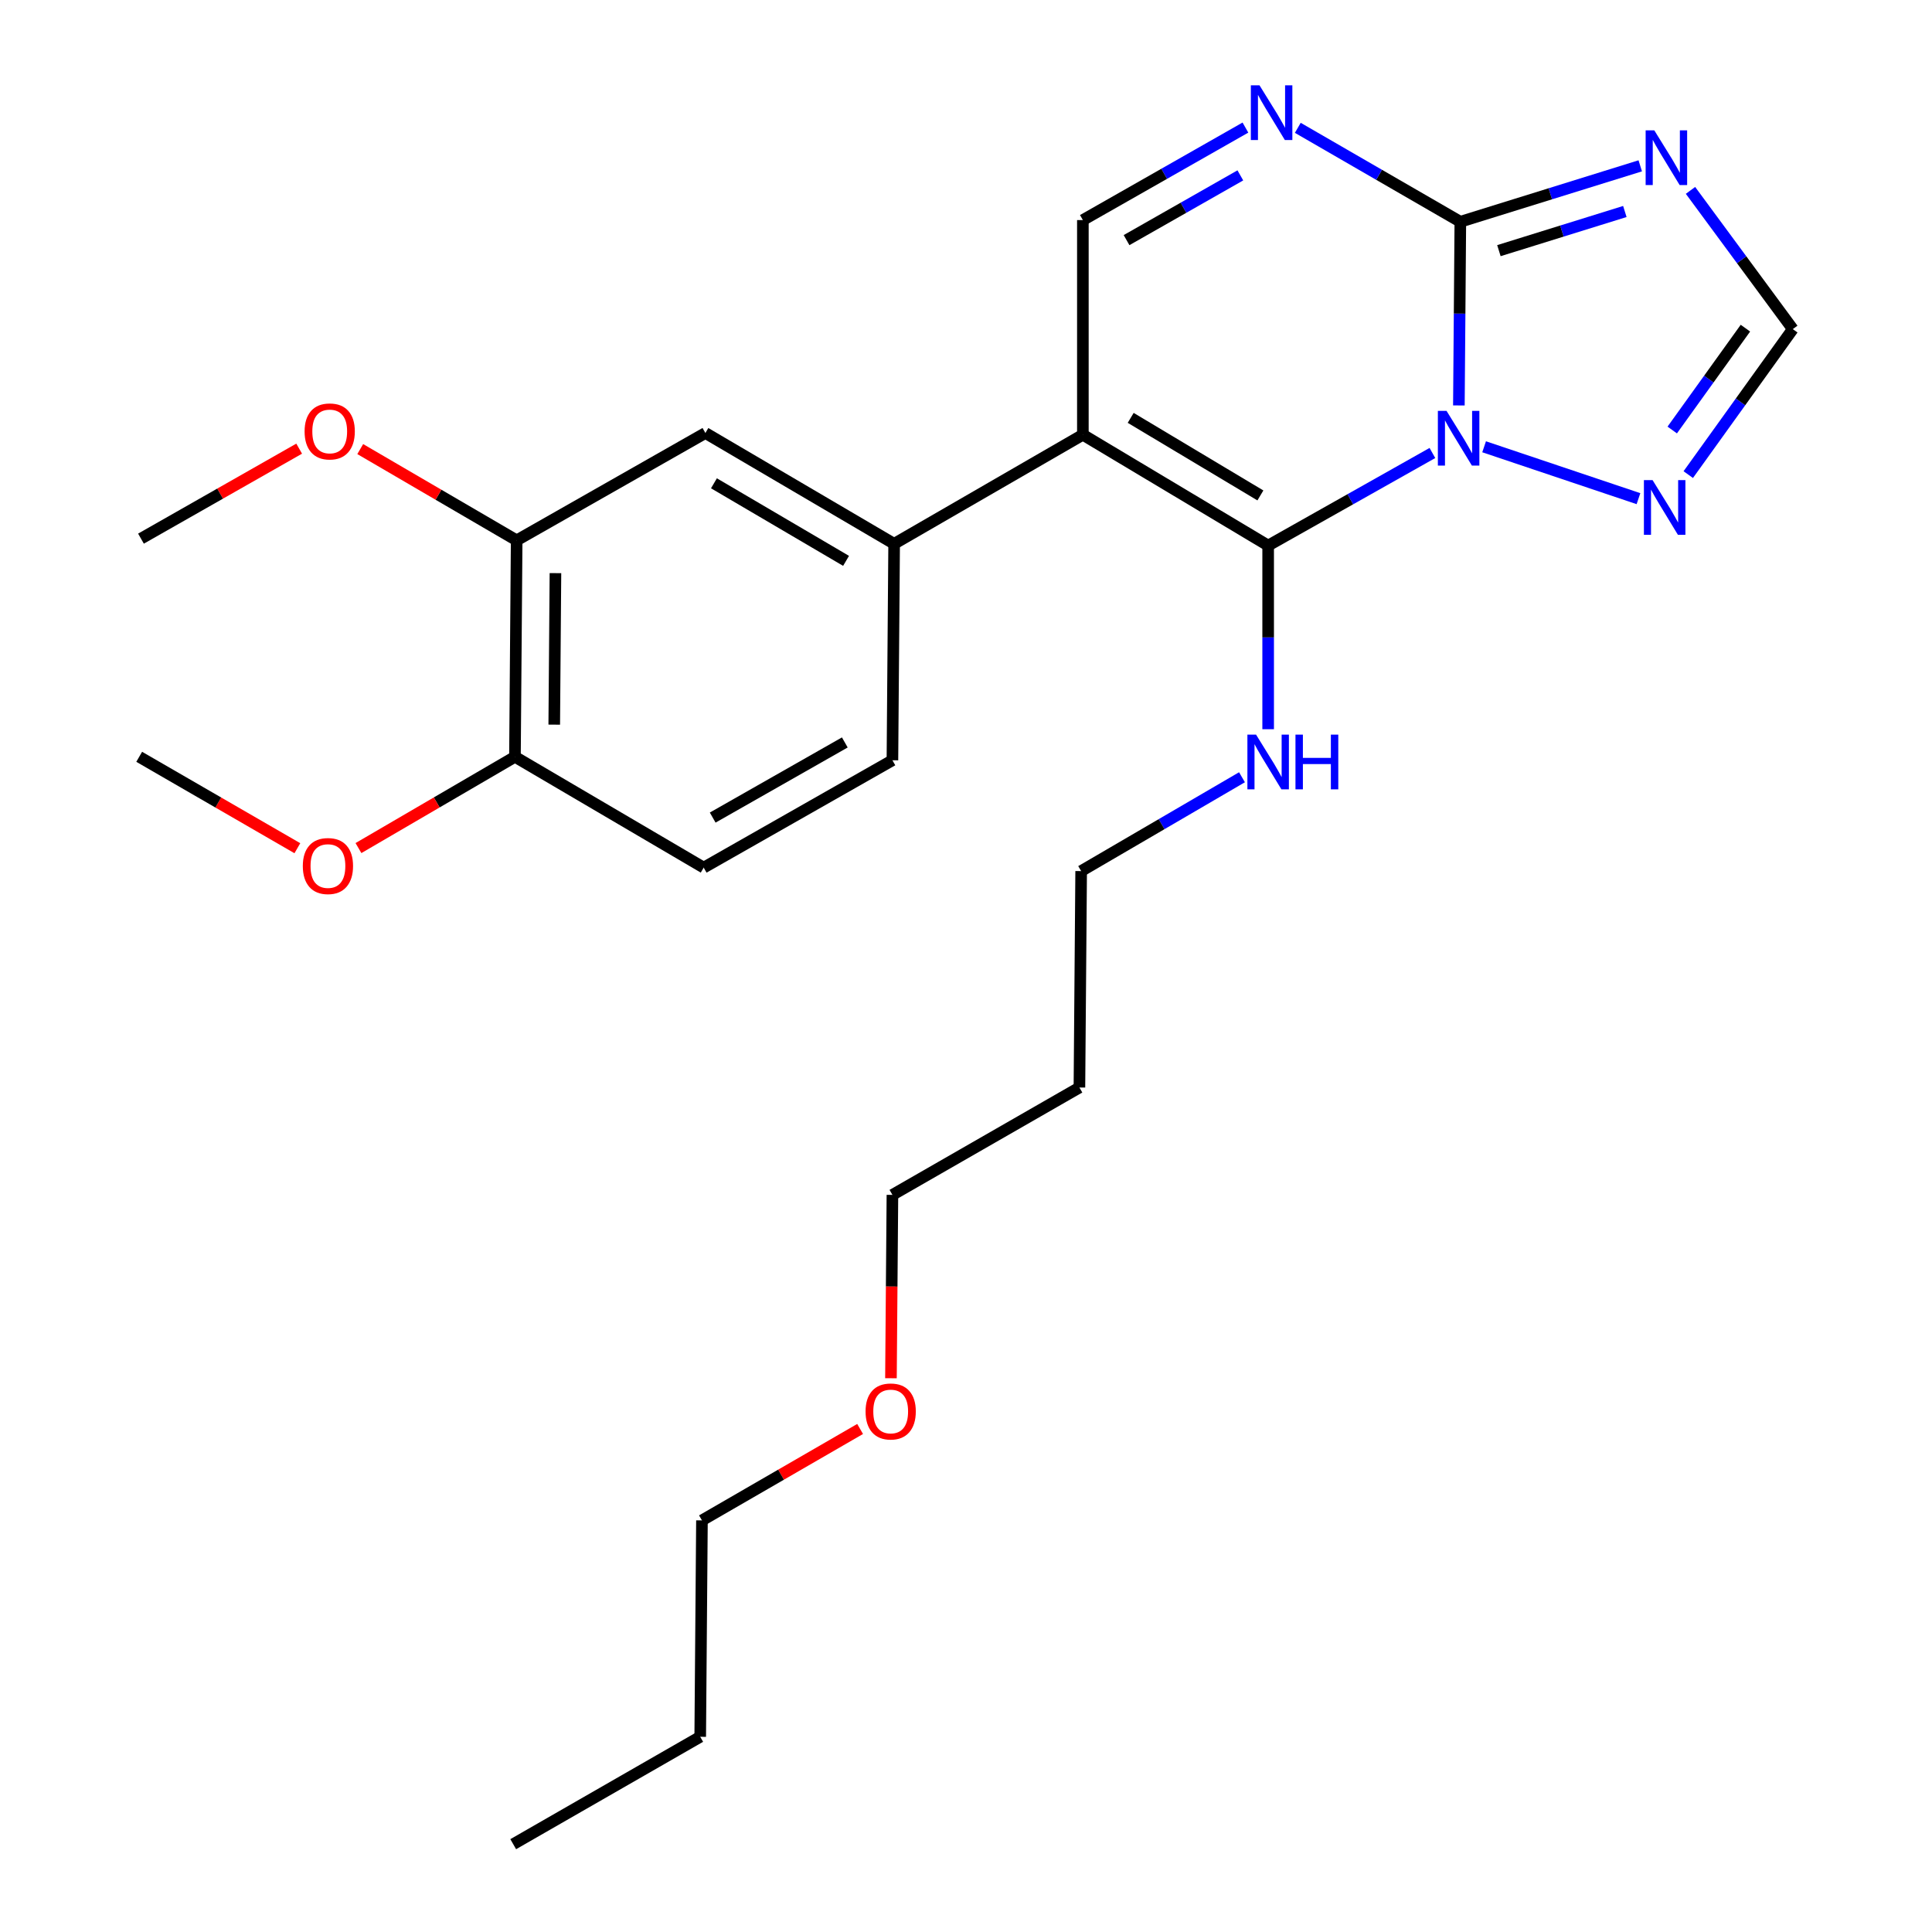 <?xml version='1.0' encoding='iso-8859-1'?>
<svg version='1.1' baseProfile='full'
              xmlns='http://www.w3.org/2000/svg'
                      xmlns:rdkit='http://www.rdkit.org/xml'
                      xmlns:xlink='http://www.w3.org/1999/xlink'
                  xml:space='preserve'
width='1000px' height='1000px' viewBox='0 0 1000 1000'>
<!-- END OF HEADER -->
<rect style='opacity:1.0;fill:#FFFFFF;stroke:none' width='1000' height='1000' x='0' y='0'> </rect>
<path class='bond-0' d='M 656.393,377.441 L 656.393,329.911' style='fill:none;fill-rule:evenodd;stroke:#0000FF;stroke-width:6px;stroke-linecap:butt;stroke-linejoin:miter;stroke-opacity:1' />
<path class='bond-0' d='M 656.393,329.911 L 656.393,282.38' style='fill:none;fill-rule:evenodd;stroke:#000000;stroke-width:6px;stroke-linecap:butt;stroke-linejoin:miter;stroke-opacity:1' />
<path class='bond-1' d='M 642.852,402.303 L 601.227,426.588' style='fill:none;fill-rule:evenodd;stroke:#0000FF;stroke-width:6px;stroke-linecap:butt;stroke-linejoin:miter;stroke-opacity:1' />
<path class='bond-1' d='M 601.227,426.588 L 559.603,450.873' style='fill:none;fill-rule:evenodd;stroke:#000000;stroke-width:6px;stroke-linecap:butt;stroke-linejoin:miter;stroke-opacity:1' />
<path class='bond-2' d='M 873.84,245.656 L 900.896,208.002' style='fill:none;fill-rule:evenodd;stroke:#0000FF;stroke-width:6px;stroke-linecap:butt;stroke-linejoin:miter;stroke-opacity:1' />
<path class='bond-2' d='M 900.896,208.002 L 927.951,170.347' style='fill:none;fill-rule:evenodd;stroke:#000000;stroke-width:6px;stroke-linecap:butt;stroke-linejoin:miter;stroke-opacity:1' />
<path class='bond-2' d='M 865.549,222.571 L 884.487,196.212' style='fill:none;fill-rule:evenodd;stroke:#0000FF;stroke-width:6px;stroke-linecap:butt;stroke-linejoin:miter;stroke-opacity:1' />
<path class='bond-2' d='M 884.487,196.212 L 903.426,169.854' style='fill:none;fill-rule:evenodd;stroke:#000000;stroke-width:6px;stroke-linecap:butt;stroke-linejoin:miter;stroke-opacity:1' />
<path class='bond-3' d='M 848.072,258.104 L 768.174,231.252' style='fill:none;fill-rule:evenodd;stroke:#0000FF;stroke-width:6px;stroke-linecap:butt;stroke-linejoin:miter;stroke-opacity:1' />
<path class='bond-4' d='M 927.951,170.347 L 901.474,134.445' style='fill:none;fill-rule:evenodd;stroke:#000000;stroke-width:6px;stroke-linecap:butt;stroke-linejoin:miter;stroke-opacity:1' />
<path class='bond-4' d='M 901.474,134.445 L 874.997,98.543' style='fill:none;fill-rule:evenodd;stroke:#0000FF;stroke-width:6px;stroke-linecap:butt;stroke-linejoin:miter;stroke-opacity:1' />
<path class='bond-5' d='M 848.99,85.834 L 802.428,100.309' style='fill:none;fill-rule:evenodd;stroke:#0000FF;stroke-width:6px;stroke-linecap:butt;stroke-linejoin:miter;stroke-opacity:1' />
<path class='bond-5' d='M 802.428,100.309 L 755.866,114.785' style='fill:none;fill-rule:evenodd;stroke:#000000;stroke-width:6px;stroke-linecap:butt;stroke-linejoin:miter;stroke-opacity:1' />
<path class='bond-5' d='M 841.019,109.47 L 808.426,119.603' style='fill:none;fill-rule:evenodd;stroke:#0000FF;stroke-width:6px;stroke-linecap:butt;stroke-linejoin:miter;stroke-opacity:1' />
<path class='bond-5' d='M 808.426,119.603 L 775.832,129.736' style='fill:none;fill-rule:evenodd;stroke:#000000;stroke-width:6px;stroke-linecap:butt;stroke-linejoin:miter;stroke-opacity:1' />
<path class='bond-6' d='M 741.41,234.465 L 698.901,258.423' style='fill:none;fill-rule:evenodd;stroke:#0000FF;stroke-width:6px;stroke-linecap:butt;stroke-linejoin:miter;stroke-opacity:1' />
<path class='bond-6' d='M 698.901,258.423 L 656.393,282.38' style='fill:none;fill-rule:evenodd;stroke:#000000;stroke-width:6px;stroke-linecap:butt;stroke-linejoin:miter;stroke-opacity:1' />
<path class='bond-7' d='M 755.113,209.857 L 755.49,162.321' style='fill:none;fill-rule:evenodd;stroke:#0000FF;stroke-width:6px;stroke-linecap:butt;stroke-linejoin:miter;stroke-opacity:1' />
<path class='bond-7' d='M 755.49,162.321 L 755.866,114.785' style='fill:none;fill-rule:evenodd;stroke:#000000;stroke-width:6px;stroke-linecap:butt;stroke-linejoin:miter;stroke-opacity:1' />
<path class='bond-8' d='M 755.866,114.785 L 713.802,90.474' style='fill:none;fill-rule:evenodd;stroke:#000000;stroke-width:6px;stroke-linecap:butt;stroke-linejoin:miter;stroke-opacity:1' />
<path class='bond-8' d='M 713.802,90.474 L 671.738,66.162' style='fill:none;fill-rule:evenodd;stroke:#0000FF;stroke-width:6px;stroke-linecap:butt;stroke-linejoin:miter;stroke-opacity:1' />
<path class='bond-9' d='M 644.628,66.035 L 602.559,89.972' style='fill:none;fill-rule:evenodd;stroke:#0000FF;stroke-width:6px;stroke-linecap:butt;stroke-linejoin:miter;stroke-opacity:1' />
<path class='bond-9' d='M 602.559,89.972 L 560.49,113.909' style='fill:none;fill-rule:evenodd;stroke:#000000;stroke-width:6px;stroke-linecap:butt;stroke-linejoin:miter;stroke-opacity:1' />
<path class='bond-9' d='M 641.999,90.776 L 612.551,107.533' style='fill:none;fill-rule:evenodd;stroke:#0000FF;stroke-width:6px;stroke-linecap:butt;stroke-linejoin:miter;stroke-opacity:1' />
<path class='bond-9' d='M 612.551,107.533 L 583.102,124.289' style='fill:none;fill-rule:evenodd;stroke:#000000;stroke-width:6px;stroke-linecap:butt;stroke-linejoin:miter;stroke-opacity:1' />
<path class='bond-10' d='M 560.49,113.909 L 560.49,225.022' style='fill:none;fill-rule:evenodd;stroke:#000000;stroke-width:6px;stroke-linecap:butt;stroke-linejoin:miter;stroke-opacity:1' />
<path class='bond-11' d='M 560.49,225.022 L 656.393,282.38' style='fill:none;fill-rule:evenodd;stroke:#000000;stroke-width:6px;stroke-linecap:butt;stroke-linejoin:miter;stroke-opacity:1' />
<path class='bond-11' d='M 585.246,216.286 L 652.378,256.436' style='fill:none;fill-rule:evenodd;stroke:#000000;stroke-width:6px;stroke-linecap:butt;stroke-linejoin:miter;stroke-opacity:1' />
<path class='bond-12' d='M 560.49,225.022 L 462.802,281.482' style='fill:none;fill-rule:evenodd;stroke:#000000;stroke-width:6px;stroke-linecap:butt;stroke-linejoin:miter;stroke-opacity:1' />
<path class='bond-13' d='M 462.802,281.482 L 365.113,224.124' style='fill:none;fill-rule:evenodd;stroke:#000000;stroke-width:6px;stroke-linecap:butt;stroke-linejoin:miter;stroke-opacity:1' />
<path class='bond-13' d='M 437.918,290.301 L 369.537,250.151' style='fill:none;fill-rule:evenodd;stroke:#000000;stroke-width:6px;stroke-linecap:butt;stroke-linejoin:miter;stroke-opacity:1' />
<path class='bond-14' d='M 462.802,281.482 L 461.915,393.515' style='fill:none;fill-rule:evenodd;stroke:#000000;stroke-width:6px;stroke-linecap:butt;stroke-linejoin:miter;stroke-opacity:1' />
<path class='bond-15' d='M 365.113,224.124 L 267.425,279.686' style='fill:none;fill-rule:evenodd;stroke:#000000;stroke-width:6px;stroke-linecap:butt;stroke-linejoin:miter;stroke-opacity:1' />
<path class='bond-16' d='M 267.425,279.686 L 266.539,391.719' style='fill:none;fill-rule:evenodd;stroke:#000000;stroke-width:6px;stroke-linecap:butt;stroke-linejoin:miter;stroke-opacity:1' />
<path class='bond-16' d='M 287.496,296.651 L 286.875,375.074' style='fill:none;fill-rule:evenodd;stroke:#000000;stroke-width:6px;stroke-linecap:butt;stroke-linejoin:miter;stroke-opacity:1' />
<path class='bond-17' d='M 267.425,279.686 L 226.942,256.066' style='fill:none;fill-rule:evenodd;stroke:#000000;stroke-width:6px;stroke-linecap:butt;stroke-linejoin:miter;stroke-opacity:1' />
<path class='bond-17' d='M 226.942,256.066 L 186.458,232.445' style='fill:none;fill-rule:evenodd;stroke:#FF0000;stroke-width:6px;stroke-linecap:butt;stroke-linejoin:miter;stroke-opacity:1' />
<path class='bond-18' d='M 266.539,391.719 L 364.227,449.077' style='fill:none;fill-rule:evenodd;stroke:#000000;stroke-width:6px;stroke-linecap:butt;stroke-linejoin:miter;stroke-opacity:1' />
<path class='bond-19' d='M 266.539,391.719 L 226.039,415.341' style='fill:none;fill-rule:evenodd;stroke:#000000;stroke-width:6px;stroke-linecap:butt;stroke-linejoin:miter;stroke-opacity:1' />
<path class='bond-19' d='M 226.039,415.341 L 185.539,438.963' style='fill:none;fill-rule:evenodd;stroke:#FF0000;stroke-width:6px;stroke-linecap:butt;stroke-linejoin:miter;stroke-opacity:1' />
<path class='bond-20' d='M 364.227,449.077 L 461.915,393.515' style='fill:none;fill-rule:evenodd;stroke:#000000;stroke-width:6px;stroke-linecap:butt;stroke-linejoin:miter;stroke-opacity:1' />
<path class='bond-20' d='M 368.891,423.18 L 437.273,384.287' style='fill:none;fill-rule:evenodd;stroke:#000000;stroke-width:6px;stroke-linecap:butt;stroke-linejoin:miter;stroke-opacity:1' />
<path class='bond-21' d='M 153.916,439.035 L 112.983,415.377' style='fill:none;fill-rule:evenodd;stroke:#FF0000;stroke-width:6px;stroke-linecap:butt;stroke-linejoin:miter;stroke-opacity:1' />
<path class='bond-21' d='M 112.983,415.377 L 72.049,391.719' style='fill:none;fill-rule:evenodd;stroke:#000000;stroke-width:6px;stroke-linecap:butt;stroke-linejoin:miter;stroke-opacity:1' />
<path class='bond-22' d='M 154.848,232.22 L 113.909,255.51' style='fill:none;fill-rule:evenodd;stroke:#FF0000;stroke-width:6px;stroke-linecap:butt;stroke-linejoin:miter;stroke-opacity:1' />
<path class='bond-22' d='M 113.909,255.51 L 72.969,278.799' style='fill:none;fill-rule:evenodd;stroke:#000000;stroke-width:6px;stroke-linecap:butt;stroke-linejoin:miter;stroke-opacity:1' />
<path class='bond-23' d='M 461.915,618.468 L 461.534,665.919' style='fill:none;fill-rule:evenodd;stroke:#000000;stroke-width:6px;stroke-linecap:butt;stroke-linejoin:miter;stroke-opacity:1' />
<path class='bond-23' d='M 461.534,665.919 L 461.154,713.37' style='fill:none;fill-rule:evenodd;stroke:#FF0000;stroke-width:6px;stroke-linecap:butt;stroke-linejoin:miter;stroke-opacity:1' />
<path class='bond-24' d='M 461.915,618.468 L 558.705,562.895' style='fill:none;fill-rule:evenodd;stroke:#000000;stroke-width:6px;stroke-linecap:butt;stroke-linejoin:miter;stroke-opacity:1' />
<path class='bond-25' d='M 445.196,739.634 L 404.262,763.292' style='fill:none;fill-rule:evenodd;stroke:#FF0000;stroke-width:6px;stroke-linecap:butt;stroke-linejoin:miter;stroke-opacity:1' />
<path class='bond-25' d='M 404.262,763.292 L 363.329,786.95' style='fill:none;fill-rule:evenodd;stroke:#000000;stroke-width:6px;stroke-linecap:butt;stroke-linejoin:miter;stroke-opacity:1' />
<path class='bond-26' d='M 558.705,562.895 L 559.603,450.873' style='fill:none;fill-rule:evenodd;stroke:#000000;stroke-width:6px;stroke-linecap:butt;stroke-linejoin:miter;stroke-opacity:1' />
<path class='bond-27' d='M 363.329,786.95 L 362.431,898.961' style='fill:none;fill-rule:evenodd;stroke:#000000;stroke-width:6px;stroke-linecap:butt;stroke-linejoin:miter;stroke-opacity:1' />
<path class='bond-28' d='M 362.431,898.961 L 265.641,954.545' style='fill:none;fill-rule:evenodd;stroke:#000000;stroke-width:6px;stroke-linecap:butt;stroke-linejoin:miter;stroke-opacity:1' />
<path  class='atom-0' d='M 650.133 380.242
L 659.413 395.242
Q 660.333 396.722, 661.813 399.402
Q 663.293 402.082, 663.373 402.242
L 663.373 380.242
L 667.133 380.242
L 667.133 408.562
L 663.253 408.562
L 653.293 392.162
Q 652.133 390.242, 650.893 388.042
Q 649.693 385.842, 649.333 385.162
L 649.333 408.562
L 645.653 408.562
L 645.653 380.242
L 650.133 380.242
' fill='#0000FF'/>
<path  class='atom-0' d='M 670.533 380.242
L 674.373 380.242
L 674.373 392.282
L 688.853 392.282
L 688.853 380.242
L 692.693 380.242
L 692.693 408.562
L 688.853 408.562
L 688.853 395.482
L 674.373 395.482
L 674.373 408.562
L 670.533 408.562
L 670.533 380.242
' fill='#0000FF'/>
<path  class='atom-1' d='M 855.364 248.498
L 864.644 263.498
Q 865.564 264.978, 867.044 267.658
Q 868.524 270.338, 868.604 270.498
L 868.604 248.498
L 872.364 248.498
L 872.364 276.818
L 868.484 276.818
L 858.524 260.418
Q 857.364 258.498, 856.124 256.298
Q 854.924 254.098, 854.564 253.418
L 854.564 276.818
L 850.884 276.818
L 850.884 248.498
L 855.364 248.498
' fill='#0000FF'/>
<path  class='atom-3' d='M 856.262 67.467
L 865.542 82.467
Q 866.462 83.947, 867.942 86.627
Q 869.422 89.307, 869.502 89.467
L 869.502 67.467
L 873.262 67.467
L 873.262 95.787
L 869.382 95.787
L 859.422 79.387
Q 858.262 77.467, 857.022 75.267
Q 855.822 73.067, 855.462 72.387
L 855.462 95.787
L 851.782 95.787
L 851.782 67.467
L 856.262 67.467
' fill='#0000FF'/>
<path  class='atom-4' d='M 748.719 212.658
L 757.999 227.658
Q 758.919 229.138, 760.399 231.818
Q 761.879 234.498, 761.959 234.658
L 761.959 212.658
L 765.719 212.658
L 765.719 240.978
L 761.839 240.978
L 751.879 224.578
Q 750.719 222.658, 749.479 220.458
Q 748.279 218.258, 747.919 217.578
L 747.919 240.978
L 744.239 240.978
L 744.239 212.658
L 748.719 212.658
' fill='#0000FF'/>
<path  class='atom-6' d='M 651.918 44.165
L 661.198 59.165
Q 662.118 60.645, 663.598 63.325
Q 665.078 66.005, 665.158 66.165
L 665.158 44.165
L 668.918 44.165
L 668.918 72.485
L 665.038 72.485
L 655.078 56.085
Q 653.918 54.165, 652.678 51.965
Q 651.478 49.765, 651.118 49.085
L 651.118 72.485
L 647.438 72.485
L 647.438 44.165
L 651.918 44.165
' fill='#0000FF'/>
<path  class='atom-16' d='M 156.737 448.259
Q 156.737 441.459, 160.097 437.659
Q 163.457 433.859, 169.737 433.859
Q 176.017 433.859, 179.377 437.659
Q 182.737 441.459, 182.737 448.259
Q 182.737 455.139, 179.337 459.059
Q 175.937 462.939, 169.737 462.939
Q 163.497 462.939, 160.097 459.059
Q 156.737 455.179, 156.737 448.259
M 169.737 459.739
Q 174.057 459.739, 176.377 456.859
Q 178.737 453.939, 178.737 448.259
Q 178.737 442.699, 176.377 439.899
Q 174.057 437.059, 169.737 437.059
Q 165.417 437.059, 163.057 439.859
Q 160.737 442.659, 160.737 448.259
Q 160.737 453.979, 163.057 456.859
Q 165.417 459.739, 169.737 459.739
' fill='#FF0000'/>
<path  class='atom-18' d='M 157.658 223.306
Q 157.658 216.506, 161.018 212.706
Q 164.378 208.906, 170.658 208.906
Q 176.938 208.906, 180.298 212.706
Q 183.658 216.506, 183.658 223.306
Q 183.658 230.186, 180.258 234.106
Q 176.858 237.986, 170.658 237.986
Q 164.418 237.986, 161.018 234.106
Q 157.658 230.226, 157.658 223.306
M 170.658 234.786
Q 174.978 234.786, 177.298 231.906
Q 179.658 228.986, 179.658 223.306
Q 179.658 217.746, 177.298 214.946
Q 174.978 212.106, 170.658 212.106
Q 166.338 212.106, 163.978 214.906
Q 161.658 217.706, 161.658 223.306
Q 161.658 229.026, 163.978 231.906
Q 166.338 234.786, 170.658 234.786
' fill='#FF0000'/>
<path  class='atom-21' d='M 448.017 730.57
Q 448.017 723.77, 451.377 719.97
Q 454.737 716.17, 461.017 716.17
Q 467.297 716.17, 470.657 719.97
Q 474.017 723.77, 474.017 730.57
Q 474.017 737.45, 470.617 741.37
Q 467.217 745.25, 461.017 745.25
Q 454.777 745.25, 451.377 741.37
Q 448.017 737.49, 448.017 730.57
M 461.017 742.05
Q 465.337 742.05, 467.657 739.17
Q 470.017 736.25, 470.017 730.57
Q 470.017 725.01, 467.657 722.21
Q 465.337 719.37, 461.017 719.37
Q 456.697 719.37, 454.337 722.17
Q 452.017 724.97, 452.017 730.57
Q 452.017 736.29, 454.337 739.17
Q 456.697 742.05, 461.017 742.05
' fill='#FF0000'/>
</svg>
